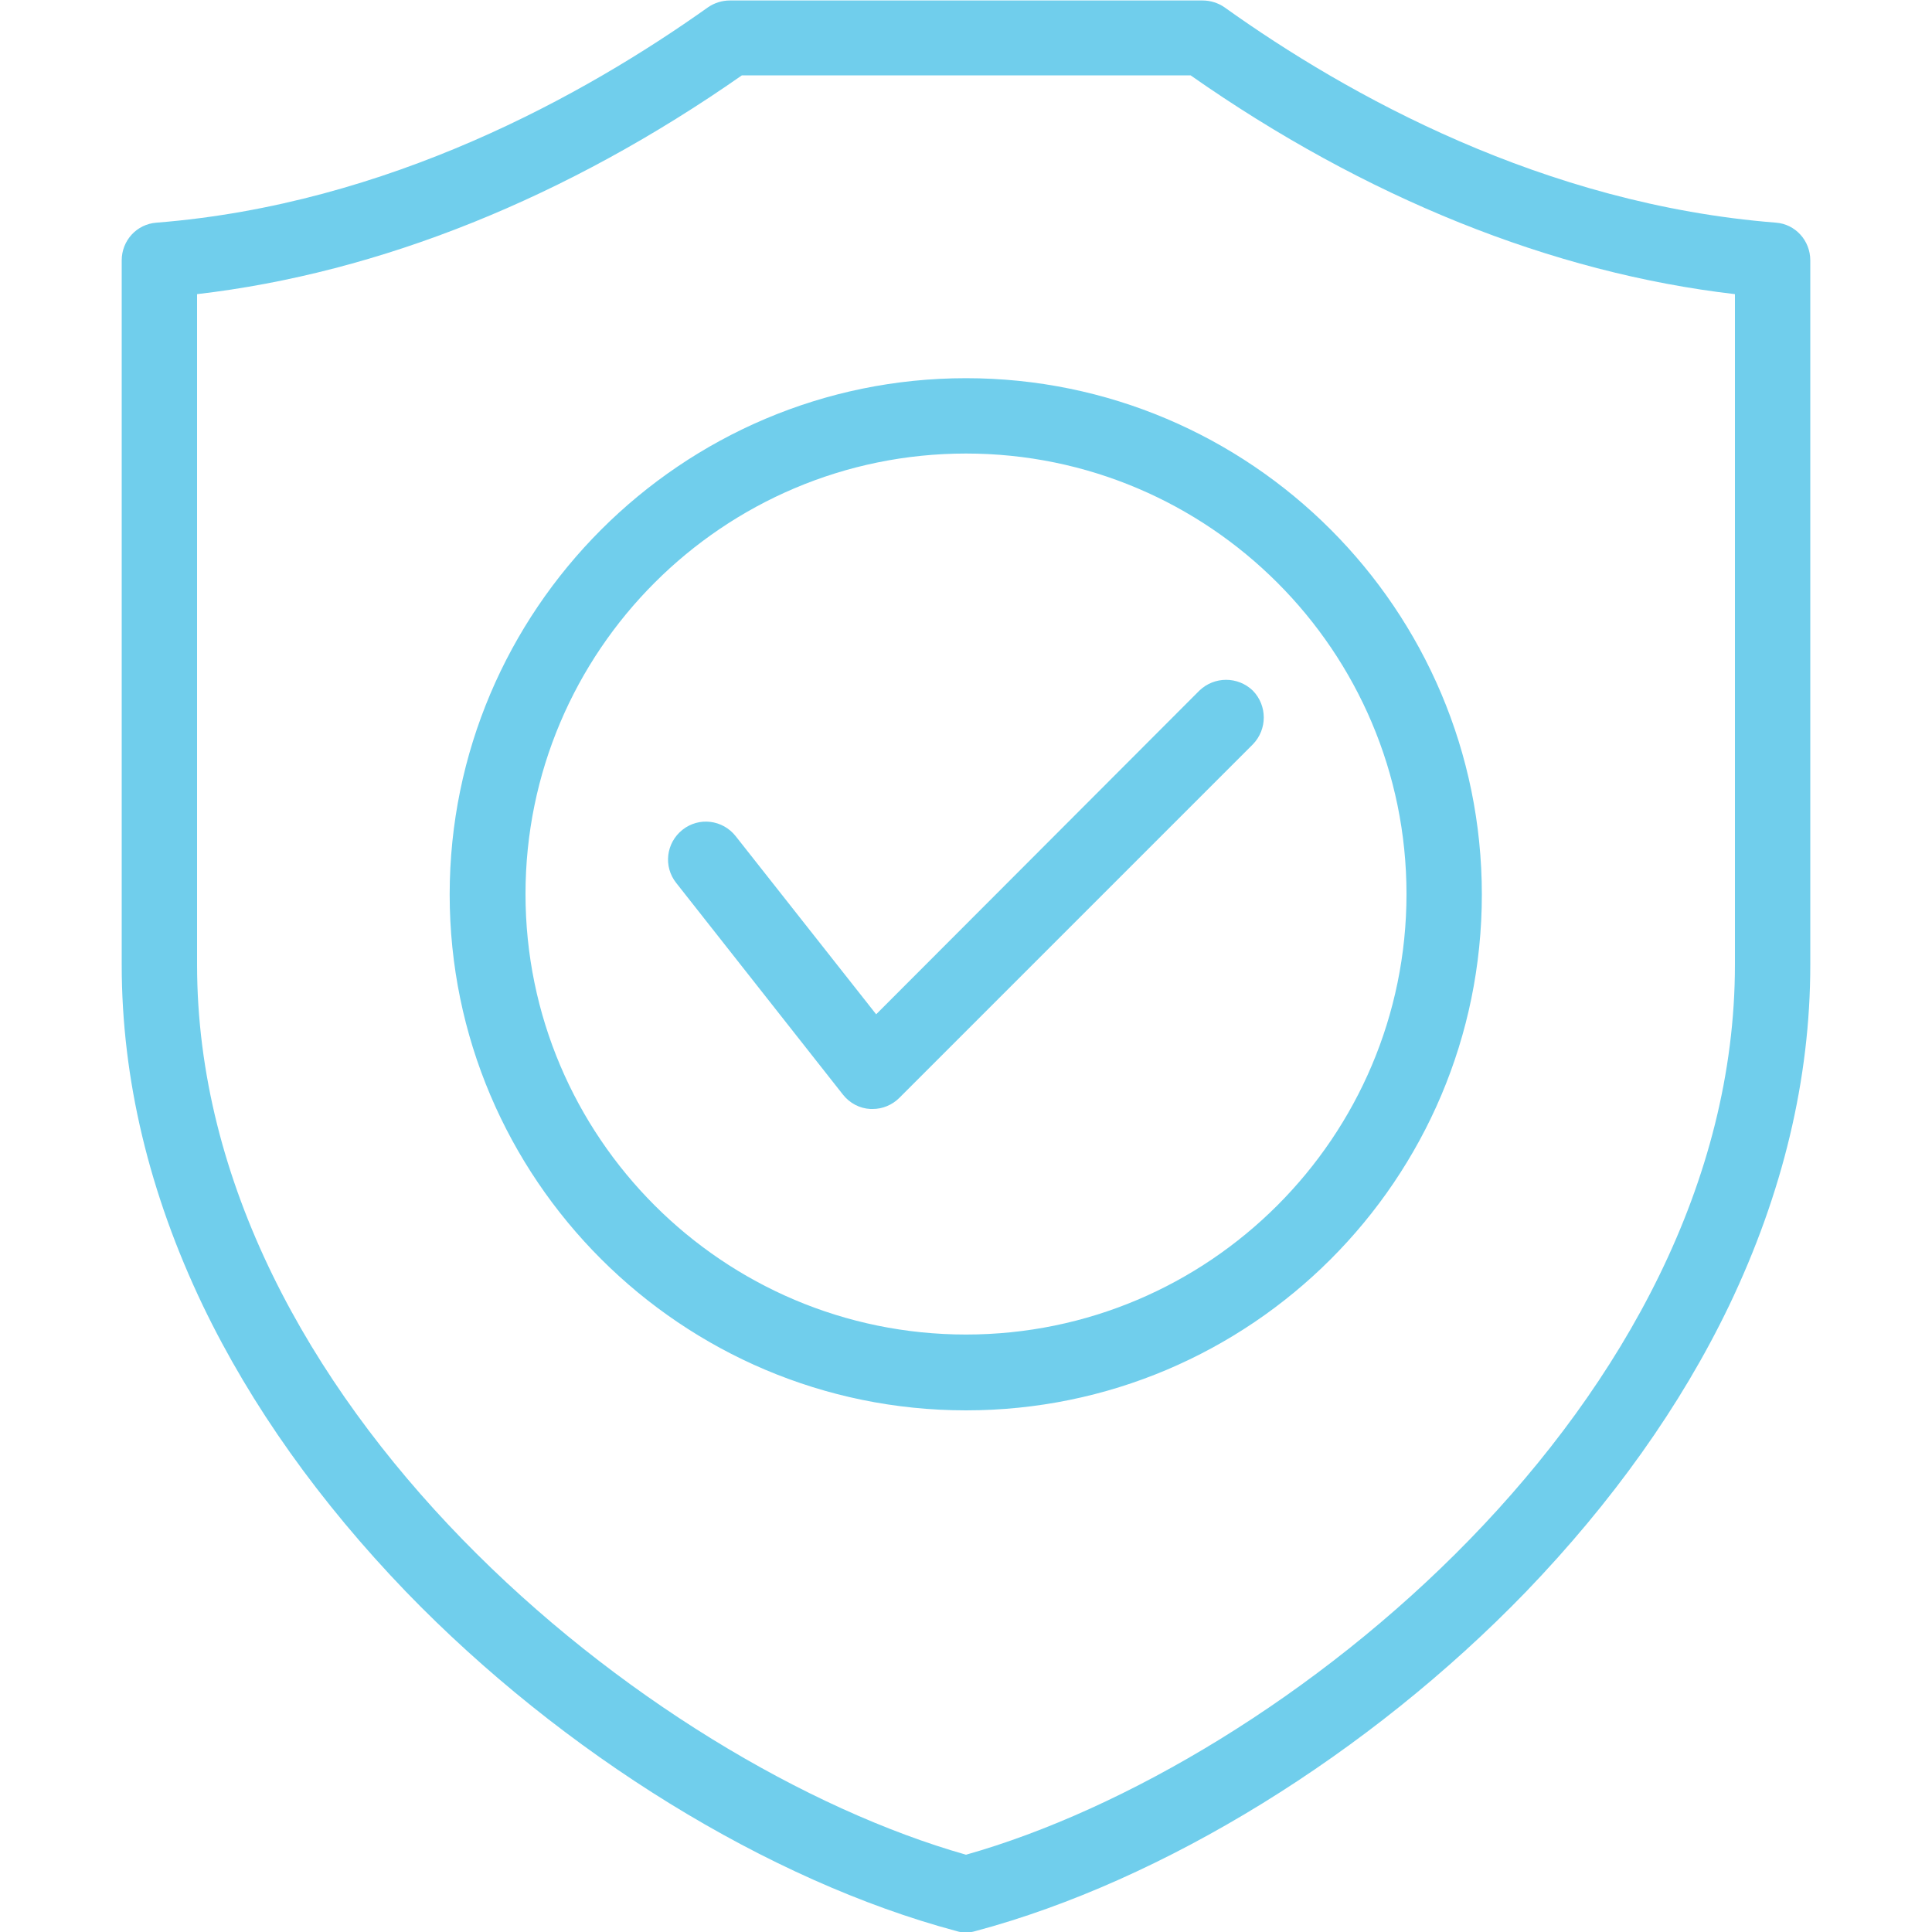 <?xml version="1.0" encoding="utf-8"?>
<!-- Generator: Adobe Illustrator 27.8.1, SVG Export Plug-In . SVG Version: 6.00 Build 0)  -->
<svg version="1.1" id="Layer_1" xmlns="http://www.w3.org/2000/svg" xmlns:xlink="http://www.w3.org/1999/xlink" x="0px" y="0px"
	 viewBox="0 0 400 400" style="enable-background:new 0 0 400 400;" xml:space="preserve">
<style type="text/css">
	.st0{fill:#70CEEC;}
</style>
<g>
	<path class="st0" d="M181.4,210l66.9-67c3.1-3,8-3,11.1,0c3,3.1,3,8,0,11.1l-73.2,73.2c-1.5,1.5-3.5,2.3-5.5,2.3
		c-0.2,0-0.3,0-0.5,0c-2.2-0.1-4.3-1.2-5.7-3L140,182.8c-2.7-3.4-2.1-8.3,1.3-11c3.4-2.7,8.3-2.1,11,1.3L181.4,210z M200,78.3
		c58.9,0,106.8,47.9,106.8,106.9S258.9,292,200,292S93.1,244.1,93.1,185.2S141.1,78.3,200,78.3z M200,93.9
		c-50.3,0-91.2,40.9-91.2,91.2c0,50.3,40.9,91.2,91.2,91.2s91.2-40.9,91.2-91.2S250.3,93.9,200,93.9z M374.8,53.9v145.9
		c0,23.6-5.7,47.3-16.8,70.5c-10,20.8-24.2,40.7-42.1,59.3c-32.4,33.5-75,59.8-113.9,70.2c-0.7,0.2-1.3,0.3-2,0.3s-1.4-0.1-2-0.3
		c-38.9-10.4-81.5-36.7-113.9-70.2C66.2,311,52,291.1,42,270.3c-11.1-23.2-16.8-46.9-16.8-70.5V53.9c0-4.1,3.1-7.5,7.2-7.8
		c48-3.8,88.6-26.4,114.2-44.6c1.3-0.9,2.9-1.4,4.5-1.4h97.9c1.6,0,3.2,0.5,4.5,1.4c25.6,18.3,66.1,40.8,114.2,44.6
		C371.7,46.4,374.8,49.8,374.8,53.9z M359.2,60.9c-37.9-4.4-76.6-20-112.7-45.3h-92.9C117.4,40.9,78.7,56.5,40.8,60.9v138.8
		c0,90.3,93.4,165.6,159.2,184.3c65.8-18.6,159.2-94,159.2-184.3V60.9z"/>
</g>
</svg>
